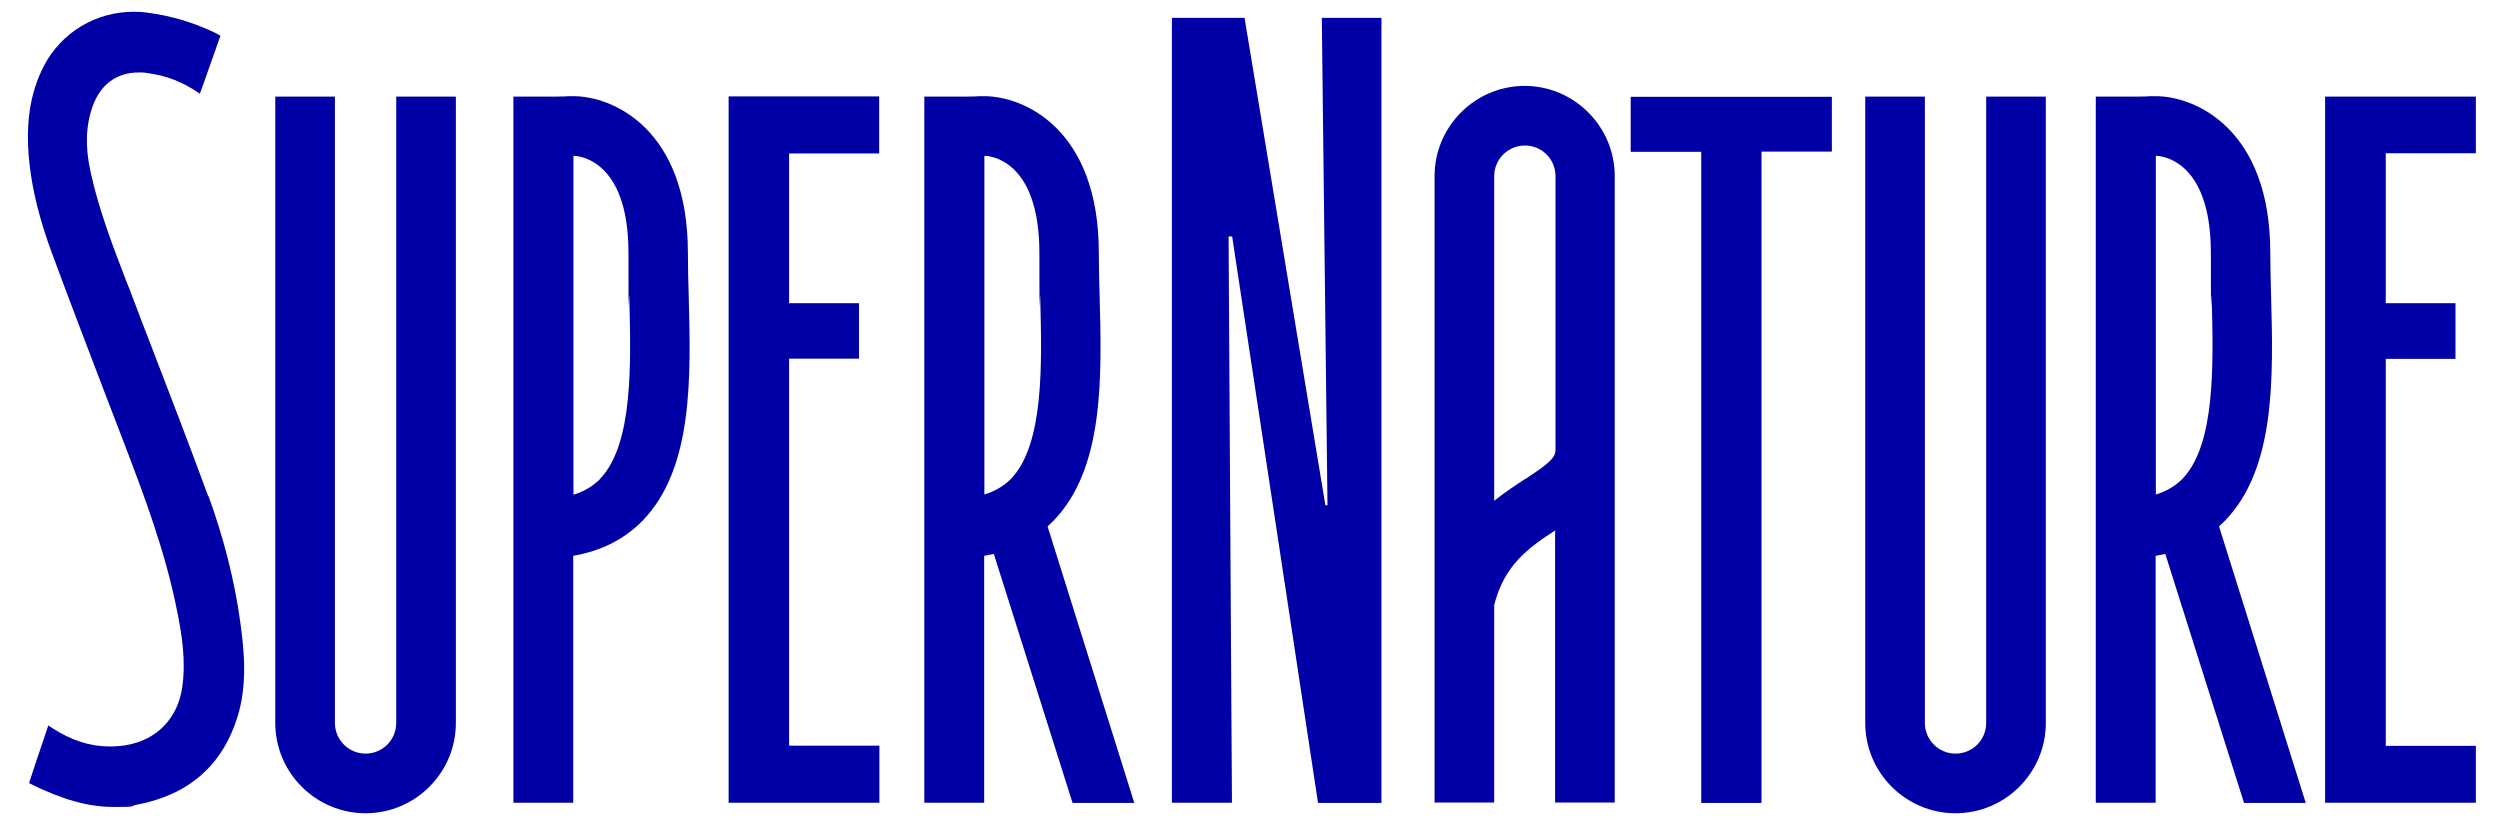 <?xml version="1.0" encoding="UTF-8"?>
<svg xmlns="http://www.w3.org/2000/svg" id="LOGO" version="1.1" viewBox="0 0 1190.6 390.7">
  <defs>
    <style>
      .st0 {
        fill: #0000a6;
      }
    </style>
  </defs>
  <path class="st0" d="M1136.1,170.9h33.3v-26.5h-33.2v-71.4h42.9v-27h-71.8v336.3h71.8v-27.1h-42.9v-184.4Z"></path>
  <path class="st0" d="M776.6,72.3h33.6v310.1h28.7V72.2h33.5v-26.1h-95.8v26.2Z"></path>
  <path class="st0" d="M375.8,170.8h33.3v-26.4h-33.3v-71.3h42.9v-27.2h-71.7v336.4h71.8v-27.2h-43v-184.4Z"></path>
  <path class="st0" d="M726.2,40.9c-23.7,0-43,19.3-43,43v298.3h28.4v-94.1h0c4.8-19.1,16.5-27.3,29-35.5v129.6h28.4V83.9c0-23.7-19.3-43-43-43ZM726.5,228c-4.6,3-9.8,6.4-14.9,10.5V83.9c0-8,6.5-14.6,14.6-14.6s14.6,6.5,14.6,14.6v130.4c0,3.8-3.4,6.6-14.2,13.7Z"></path>
  <path class="st0" d="M931.3,387.3c-23.7,0-43-19.3-43-43V46h28.4v298.3c0,8,6.5,14.6,14.6,14.6s14.6-6.5,14.6-14.6V46h28.4v298.3c0,23.7-19.3,43-43,43Z"></path>
  <path class="st0" d="M1068.7,382.4h29.4l-41.3-131.7c1-.9,1.9-1.8,2.8-2.7,24.2-24.9,23-68.4,22-106.8-.2-7.3-.4-14.3-.4-20.8,0-59-35.7-74.6-54.6-74.6s-2.1,0-3.1.2h-25.4v336.3h28.5v-117.6c1.6-.3,3.1-.6,4.6-.9l37.5,118.6ZM1026.7,74.2s0,0,0,0c1.1,0,26.2.5,26.2,46.2s.2,14,.4,21.5c.8,31.2,1.9,69.9-14,86.2-3.4,3.4-7.6,5.9-12.6,7.4V74.2Z"></path>
  <path class="st0" d="M174.1,387.3c-23.7,0-43-19.3-43-43V46h28.4v298.3c0,8,6.5,14.6,14.6,14.6s14.6-6.5,14.6-14.6V46h28.4v298.3c0,23.7-19.3,43-43,43Z"></path>
  <path class="st0" d="M328,141.2c-.2-7.3-.4-14.3-.4-20.8,0-59-35.7-74.6-54.6-74.6s-2.1,0-3.1.2h-25.4v336.3h28.5v-117.6c13.3-2.3,24.4-7.9,33-16.7,24.2-24.9,23-68.4,22-106.8ZM285.7,228.2c-3.4,3.4-7.6,5.9-12.6,7.4V74.2c1.1,0,26.2.5,26.2,46.2s.2,14,.4,21.5c.8,31.2,1.9,69.9-14,86.2Z"></path>
  <path class="st0" d="M510.8,382.4h29.4l-41.3-131.7c1-.9,1.9-1.8,2.8-2.7,24.2-24.9,23-68.4,22-106.8-.2-7.3-.4-14.3-.4-20.8,0-59-35.7-74.6-54.6-74.6s-2.1,0-3.1.2h-25.4v336.3h28.5v-117.6c1.6-.3,3.1-.6,4.6-.9l37.5,118.6ZM468.8,74.2c1.1,0,26.2.5,26.2,46.2s.2,14,.4,21.5c.8,31.2,1.9,69.9-14,86.2-3.4,3.4-7.6,5.9-12.6,7.4V74.2Z"></path>
  <path class="st0" d="M99.1,236.2c-8.7-23.8-18-47.8-26.9-71-3.1-8-6.2-16-9.2-24-.8-2.1-1.6-4.3-2.5-6.4-6.5-16.9-13.3-34.4-17.3-52.6-2.7-12.2-2.4-22.2.9-31.5,3.7-10.5,11.5-16.2,22-16.2,1.3,0,2.6,0,4,.3,8.9,1.1,16.9,4.2,24.6,9.5.2.1.3.2.5.3l1.2-3.3,8.6-24.3c-.9-.5-1.7-.9-2.4-1.3-10.4-5-21.4-8.3-32.7-9.7-2-.3-4.1-.4-6.2-.4-18.2,0-34.5,9.9-42.8,25.8-6.6,12.8-8.8,27.2-7,45.4,1.4,13.4,4.9,27.8,10.9,43.9,7.8,21.2,16.1,42.7,24,63.5,3.2,8.3,6.4,16.6,9.6,25,10.1,26.4,20.5,53.7,26.1,82.6,2.1,10.5,4.1,22.8,2.3,35.4-2.1,14.9-12.2,25.3-26.9,27.7-2.5.4-5.1.6-7.6.6-9.4,0-18.4-2.9-27.6-8.9-.6-.4-1.1-.7-1.7-1.1l-1.1,3.3c-2.8,8.2-5.4,16-8,23.9,0,.1.1.3.2.4,15.7,7.8,28.1,11.2,40.1,11.2s7.1-.3,10.6-1c24.9-4.6,41.1-18.7,48.3-41.9,4.6-14.8,3.4-30.2,1.4-44.6-2.7-20-7.9-40.5-15.3-60.8Z"></path>
  <polygon class="st0" points="627.7 382.4 586.8 112.6 585.1 112.6 586.7 382.3 558.1 382.3 558.1 8.5 592.7 8.5 631.2 240.6 632.2 240.6 629.5 8.5 657.9 8.5 657.9 382.4 627.7 382.4"></polygon>
</svg>
